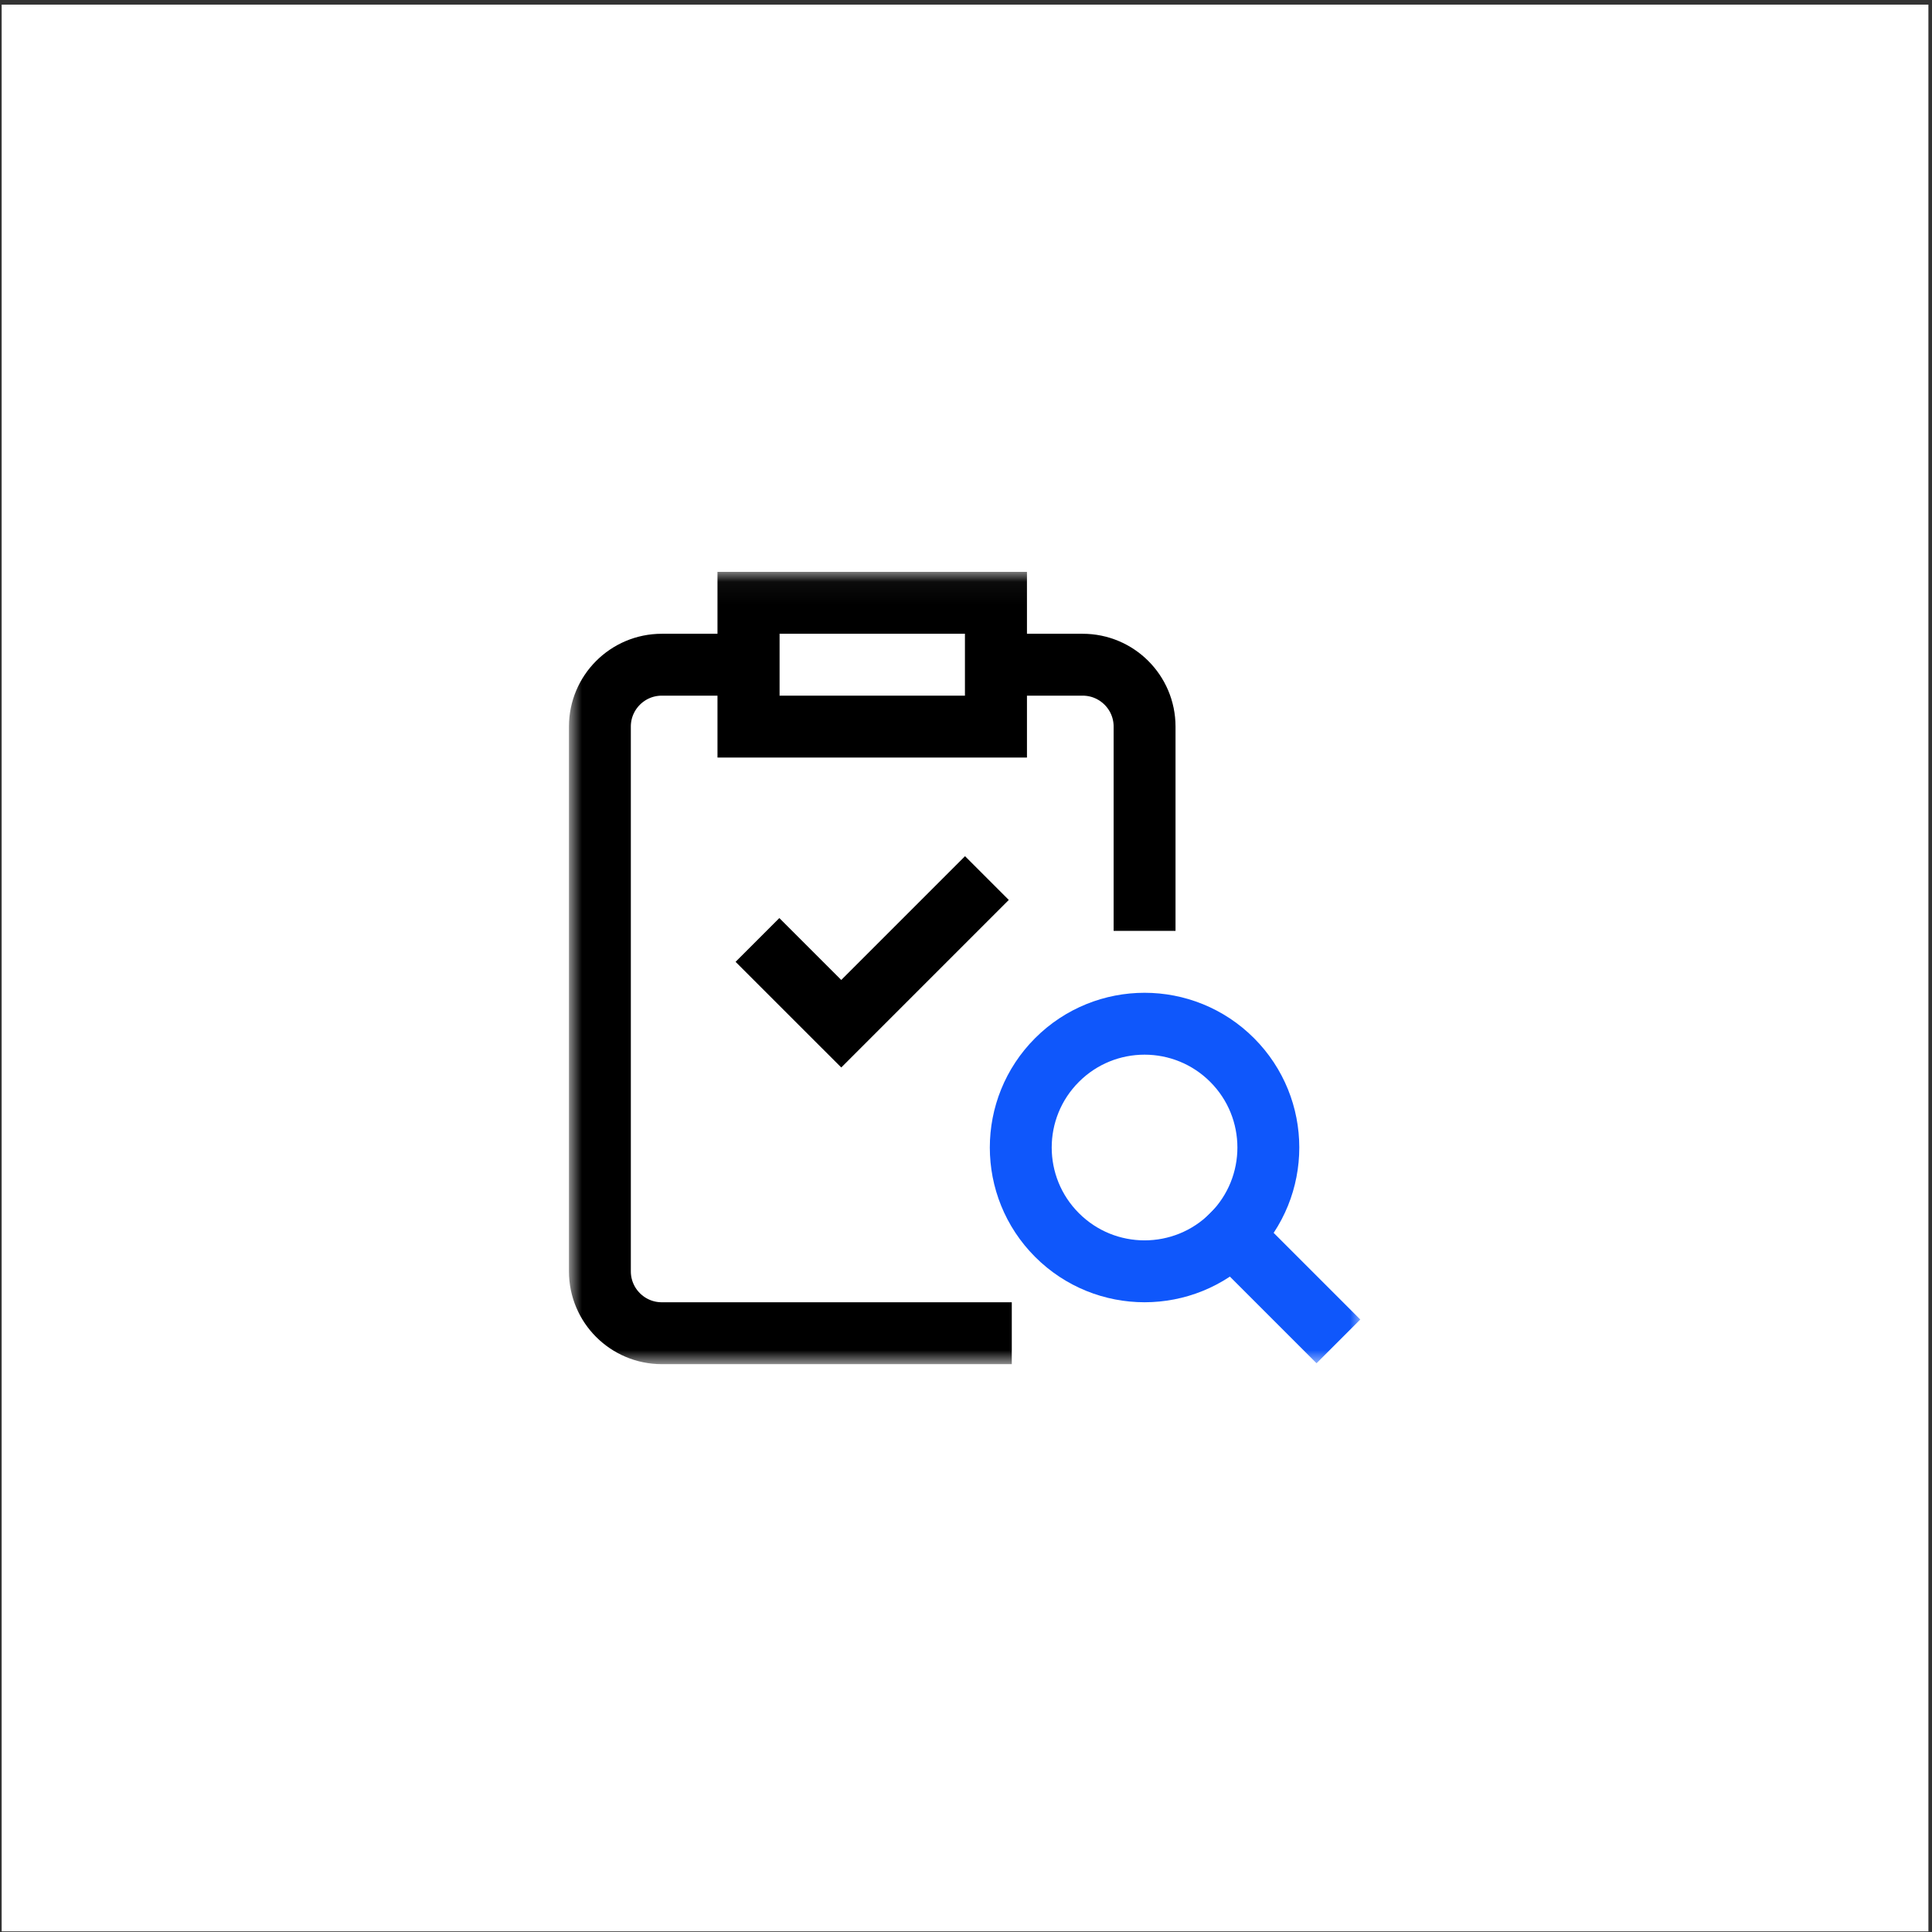 <svg xmlns="http://www.w3.org/2000/svg" width="88" height="88" viewBox="0 0 88 88" fill="none"><rect x="0" y="0" width="88" height="88" fill="#333333" stroke="none"/><rect x="0.076" y="0.211" width="87.76" height="87.76" fill="white"></rect><mask id="mask0_1562_8" style="mask-type:luminance" maskUnits="userSpaceOnUse" x="25" y="26" width="37" height="37"><path d="M25.912 26.047H62.001V62.136H25.912V26.047Z" fill="white"></path></mask><g mask="url(#mask0_1562_8)"><path d="M45.367 30.277H49.314C50.871 30.277 52.134 31.539 52.134 33.096V40.99" stroke="black" stroke-width="2.819" stroke-miterlimit="10" stroke-linecap="square"></path><path d="M44.676 60.726H30.144C28.587 60.726 27.324 59.464 27.324 57.907V33.096C27.324 31.539 28.587 30.277 30.144 30.277H34.091" stroke="black" stroke-width="2.819" stroke-miterlimit="10" stroke-linecap="square"></path><path d="M45.367 33.096H34.09V27.457H45.367V33.096Z" stroke="black" stroke-width="2.819" stroke-miterlimit="10"></path><path d="M56.12 48.281C58.322 50.483 58.322 54.053 56.12 56.255C53.918 58.457 50.348 58.457 48.146 56.255C45.944 54.053 45.944 50.483 48.146 48.281C50.348 46.079 53.918 46.079 56.12 48.281Z" stroke="#0F57FB" stroke-width="2.819" stroke-miterlimit="10"></path><path d="M55.123 55.258L60.963 61.098" stroke="#0F57FB" stroke-width="2.819" stroke-miterlimit="10"></path><path d="M35.498 43.81L38.318 46.629L43.956 40.991" stroke="black" stroke-width="2.819" stroke-miterlimit="10" stroke-linecap="square"></path></g></svg>
